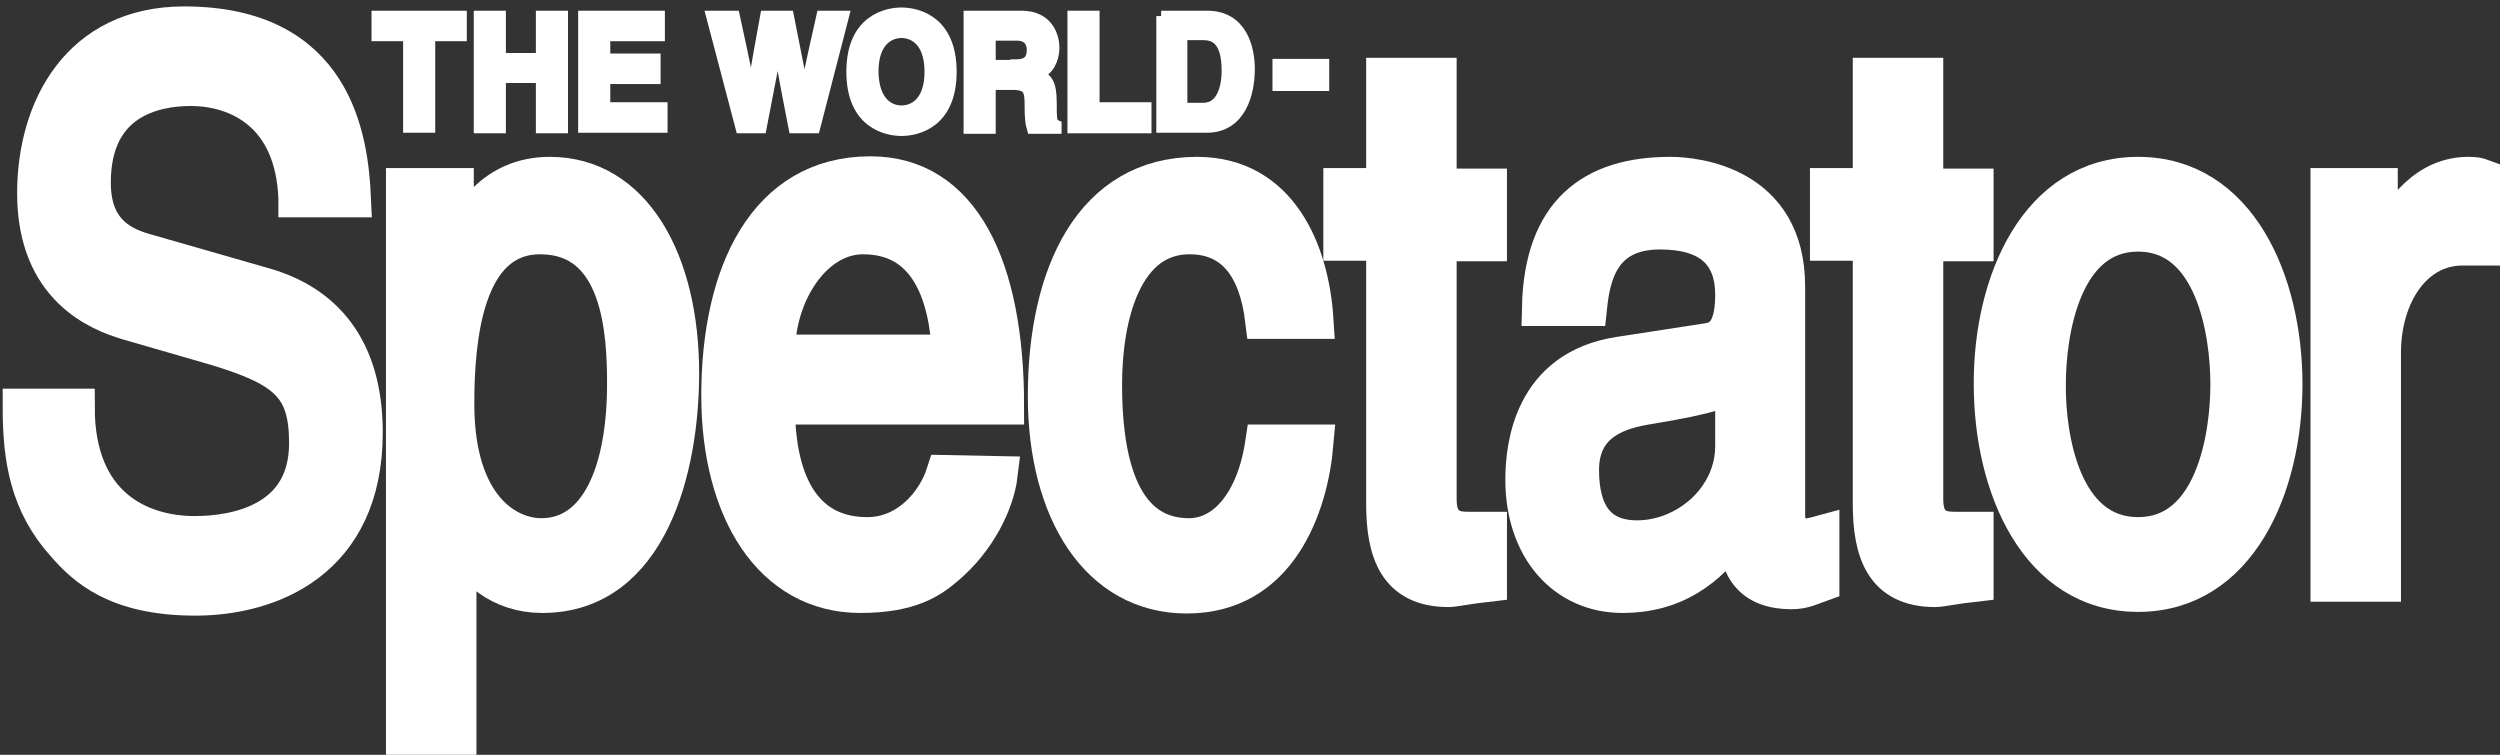 <?xml version="1.0" encoding="utf-8"?>
<!-- Generator: Adobe Illustrator 17.1.0, SVG Export Plug-In . SVG Version: 6.00 Build 0)  -->
<!DOCTYPE svg PUBLIC "-//W3C//DTD SVG 1.1//EN" "http://www.w3.org/Graphics/SVG/1.1/DTD/svg11.dtd">
<svg version="1.1" id="Layer_1" xmlns="http://www.w3.org/2000/svg" xmlns:xlink="http://www.w3.org/1999/xlink" x="0px" y="0px"
	 viewBox="0 0 467 141" enable-background="new 0 0 467 141" xml:space="preserve">
<rect x="0" y="0" width="467" height="141" fill="#333333" stroke="none"/>
<path fill="#FFFFFF" stroke="#FFFFFF" stroke-width="7" d="M55.5,37c-0.6-15.7-10.9-20.7-19.9-20.7c-6.8,0-18.4,2.4-18.4,17.8
	c0,8.6,4.8,11.5,9.5,12.9l23,6.6c10.4,3.1,18.3,11,18.3,27.2c0,24-17.7,30.7-31.5,30.7c-14.9,0-20.7-5.7-24.3-9.8
	C5.3,94.1,4,85.6,4,76.1h10.2c0,18.4,11.9,23.8,22.2,23.8c7.8,0,21.1-2.5,21.1-17.1c0-10.6-3.9-14-17.1-18L23.8,60
	c-5.3-1.6-17.1-6.2-17.1-23.9c0-15.8,8.2-31.4,27.7-31.4c28.1,0,30.9,21.2,31.4,32.4H55.5z"/>
<path fill="#FFFFFF" stroke="#FFFFFF" stroke-width="7" d="M75.7,34.9H85v10.5h0.2c2.4-4.2,6.8-12.6,17.5-12.6
	c15.6,0,24.4,16.1,24.4,36.9c0,17.7-5.8,41.3-25.8,41.3c-7.8,0-13-4.7-15.6-9.9h-0.2v37.1h-9.9V34.9z M101.1,100.3
	c10.8,0,15.8-12.3,15.8-28.6c0-9.5-0.8-27.7-16-27.7c-14.2,0-15.8,19.4-15.8,31.4C85.1,95,94.9,100.3,101.1,100.3z"/>
<path fill="#FFFFFF" stroke="#FFFFFF" stroke-width="7" d="M186.6,88.7c-0.6,5-3.9,12.1-10,17.2c-2.7,2.3-6.5,5.1-15.9,5.1
	c-16.5,0-26.2-15.7-26.2-37.1c0-22.9,8.7-41.2,28.1-41.2c16.9,0,25.2,17,25.2,43.1H145c0,15.4,5.7,24.3,17,24.3
	c7.7,0,12.8-6.3,14.5-11.6L186.6,88.7z M177.6,66C177,54.6,173.2,44,161.2,44C152.1,44,145,54.6,145,66H177.6z"/>
<path fill="#FFFFFF" stroke="#FFFFFF" stroke-width="7" d="M236.1,59.8c-1.2-9.9-5.6-15.8-13.9-15.8c-12.2,0-16.1,14.7-16.1,27.9
	c0,12.7,2.5,28.4,16,28.4c6.6,0,12.3-6.2,14-17.5h9.5c-1,11.7-6.7,28.3-23.9,28.3c-16.5,0-26.2-15.7-26.2-37.1
	c0-22.9,8.7-41.2,28.1-41.2c15.3,0,21.2,14.1,22,27H236.1z"/>
<path fill="#FFFFFF" stroke="#FFFFFF" stroke-width="7" d="M268.6,45.2v48.1c0,5.8,3.9,5.8,5.9,5.8h3.5v9.8c-3.6,0.4-6.4,1-7.4,1
	c-9.7,0-11.9-6.9-11.9-15.8V45.2h-8V34.9h8V14.3h9.9v20.7h9.4v10.3H268.6z"/>
<path fill="#FFFFFF" stroke="#FFFFFF" stroke-width="7" d="M287.8,57.4c0.4-17.7,9.7-24.6,24.2-24.6c4.7,0,21.7,1.7,21.7,20.7V96
	c0,3.1,1.2,4.4,3.2,4.4c0.9,0,2.1-0.3,3.2-0.6v9.1c-1.7,0.6-3.1,1.4-5.4,1.4c-8.7,0-10.1-5.7-10.4-11.3c-3.8,5.2-9.7,12-21.2,12
	c-10.8,0-18.4-8.6-18.4-21.4c0-6.2,1.5-20.7,17.8-23.2l16.2-2.5c2.4-0.3,5.2-1.4,5.2-8.8c0-7.8-4.5-12-13.8-12
	c-11.2,0-12.8,8.6-13.4,14.3H287.8z M323.9,71.1c-1.6,1.6-4,2.7-16.2,4.7c-4.8,0.8-12.5,2.7-12.5,12c0,8.1,3.2,12.9,10.6,12.9
	c9.2,0,18.1-7.5,18.1-17.4V71.1z"/>
<path fill="#FFFFFF" stroke="#FFFFFF" stroke-width="7" d="M359.5,45.2v48.1c0,5.8,3.9,5.8,5.9,5.8h3.5v9.8c-3.6,0.4-6.4,1-7.4,1
	c-9.7,0-11.9-6.9-11.9-15.8V45.2h-8V34.9h8V14.3h9.9v20.7h9.4v10.3H359.5z"/>
<path fill="#FFFFFF" stroke="#FFFFFF" stroke-width="7" d="M399.4,32.8c18.7,0,27.2,19.9,27.2,39c0,19.1-8.5,39-27.2,39
	c-18.7,0-27.2-19.9-27.2-39C372.1,52.7,380.7,32.8,399.4,32.8z M399.4,100.1c14.1,0,17-18.4,17-28.3c0-9.9-2.9-28.3-17-28.3
	c-14.1,0-17,18.4-17,28.3C382.3,81.7,385.2,100.1,399.4,100.1z"/>
<path fill="#FFFFFF" stroke="#FFFFFF" stroke-width="7" d="M445,108.9h-9.9v-74h9.3v12.3h0.2c3.9-8.6,9.1-14.4,16.5-14.4
	c1.2,0,1.8,0.1,2.6,0.4v12.9H460c-9.2,0-15,9.1-15,19.8V108.9z"/>
<path fill="#FFFFFF" stroke="#FFFFFF" stroke-width="2" d="M80.3,23.8h-4V6.7h-5.9V3h15.8v3.7h-5.9V23.8z"/>
<path fill="#FFFFFF" stroke="#FFFFFF" stroke-width="2" d="M93.5,14.5v9.4h-4V3h4v7.9h7.6V3h4v20.9h-4v-9.4H93.5z"/>
<path fill="#FFFFFF" stroke="#FFFFFF" stroke-width="2" d="M123.3,6.7H113V11h9.4v3.7H113v5.4h10.7v3.7H109V3h14.2V6.7z"/>
<path fill="#FFFFFF" stroke="#FFFFFF" stroke-width="2" d="M132.9,3h4.3c2.5,11.4,2.7,12.9,3.1,15.3h0.1C140.7,16,141,13.9,143,3
	h4.3c2.3,11.5,2.5,12.6,2.9,15.3h0.1c0.3-2,0.6-3.8,3.2-15.3h4.1l-5.4,20.9h-3.9c-2-10.2-2.3-12.3-3-16.3h-0.1
	c-0.6,4-0.9,5.5-3,16.3h-3.8L132.9,3z"/>
<path fill="#FFFFFF" stroke="#FFFFFF" stroke-width="2" d="M168.4,2.4c2.6,0,9.3,1.2,9.3,11c0,9.8-6.7,11-9.3,11
	c-2.6,0-9.3-1.2-9.3-11C159.1,3.6,165.8,2.4,168.4,2.4z M168.4,20.7c2.2,0,5.3-1.5,5.3-7.3c0-5.8-3.1-7.3-5.3-7.3
	c-2.2,0-5.3,1.5-5.3,7.3C163.2,19.2,166.2,20.7,168.4,20.7z"/>
<path fill="#FFFFFF" stroke="#FFFFFF" stroke-width="2" d="M181,3h9.8c5.2,0,6.1,4.1,6.1,5.9c0,2.3-1.1,4.3-3,5
	c1.6,0.8,2.5,1.4,2.5,5.3c0,3.1,0,3.8,0.9,4.2v0.6h-4.5c-0.3-1-0.4-2.1-0.4-4.2c0-2.8-0.2-4-3.2-4h-4.2v8.2h-4V3z M189.7,12.1
	c2.1,0,3.1-0.8,3.1-2.8c0-1.1-0.5-2.7-2.8-2.7h-5v5.6H189.7z"/>
<path fill="#FFFFFF" stroke="#FFFFFF" stroke-width="2" d="M204.5,20.1h9.6v3.8h-13.7V3h4V20.1z"/>
<path fill="#FFFFFF" stroke="#FFFFFF" stroke-width="2" d="M216.9,3h8.6c6.5,0,7.9,6,7.9,9.9c0,4.5-1.6,10.9-8,10.9h-8.4V3z
	 M220.9,20.2h3.9c3.3,0,4.4-3.6,4.4-7c0-6.2-2.7-6.7-4.5-6.7h-3.9V20.2z"/>
<rect x="238.2" y="11.5" fill="#FFFFFF" stroke="#FFFFFF" width="9.6" height="5"/>
</svg>
